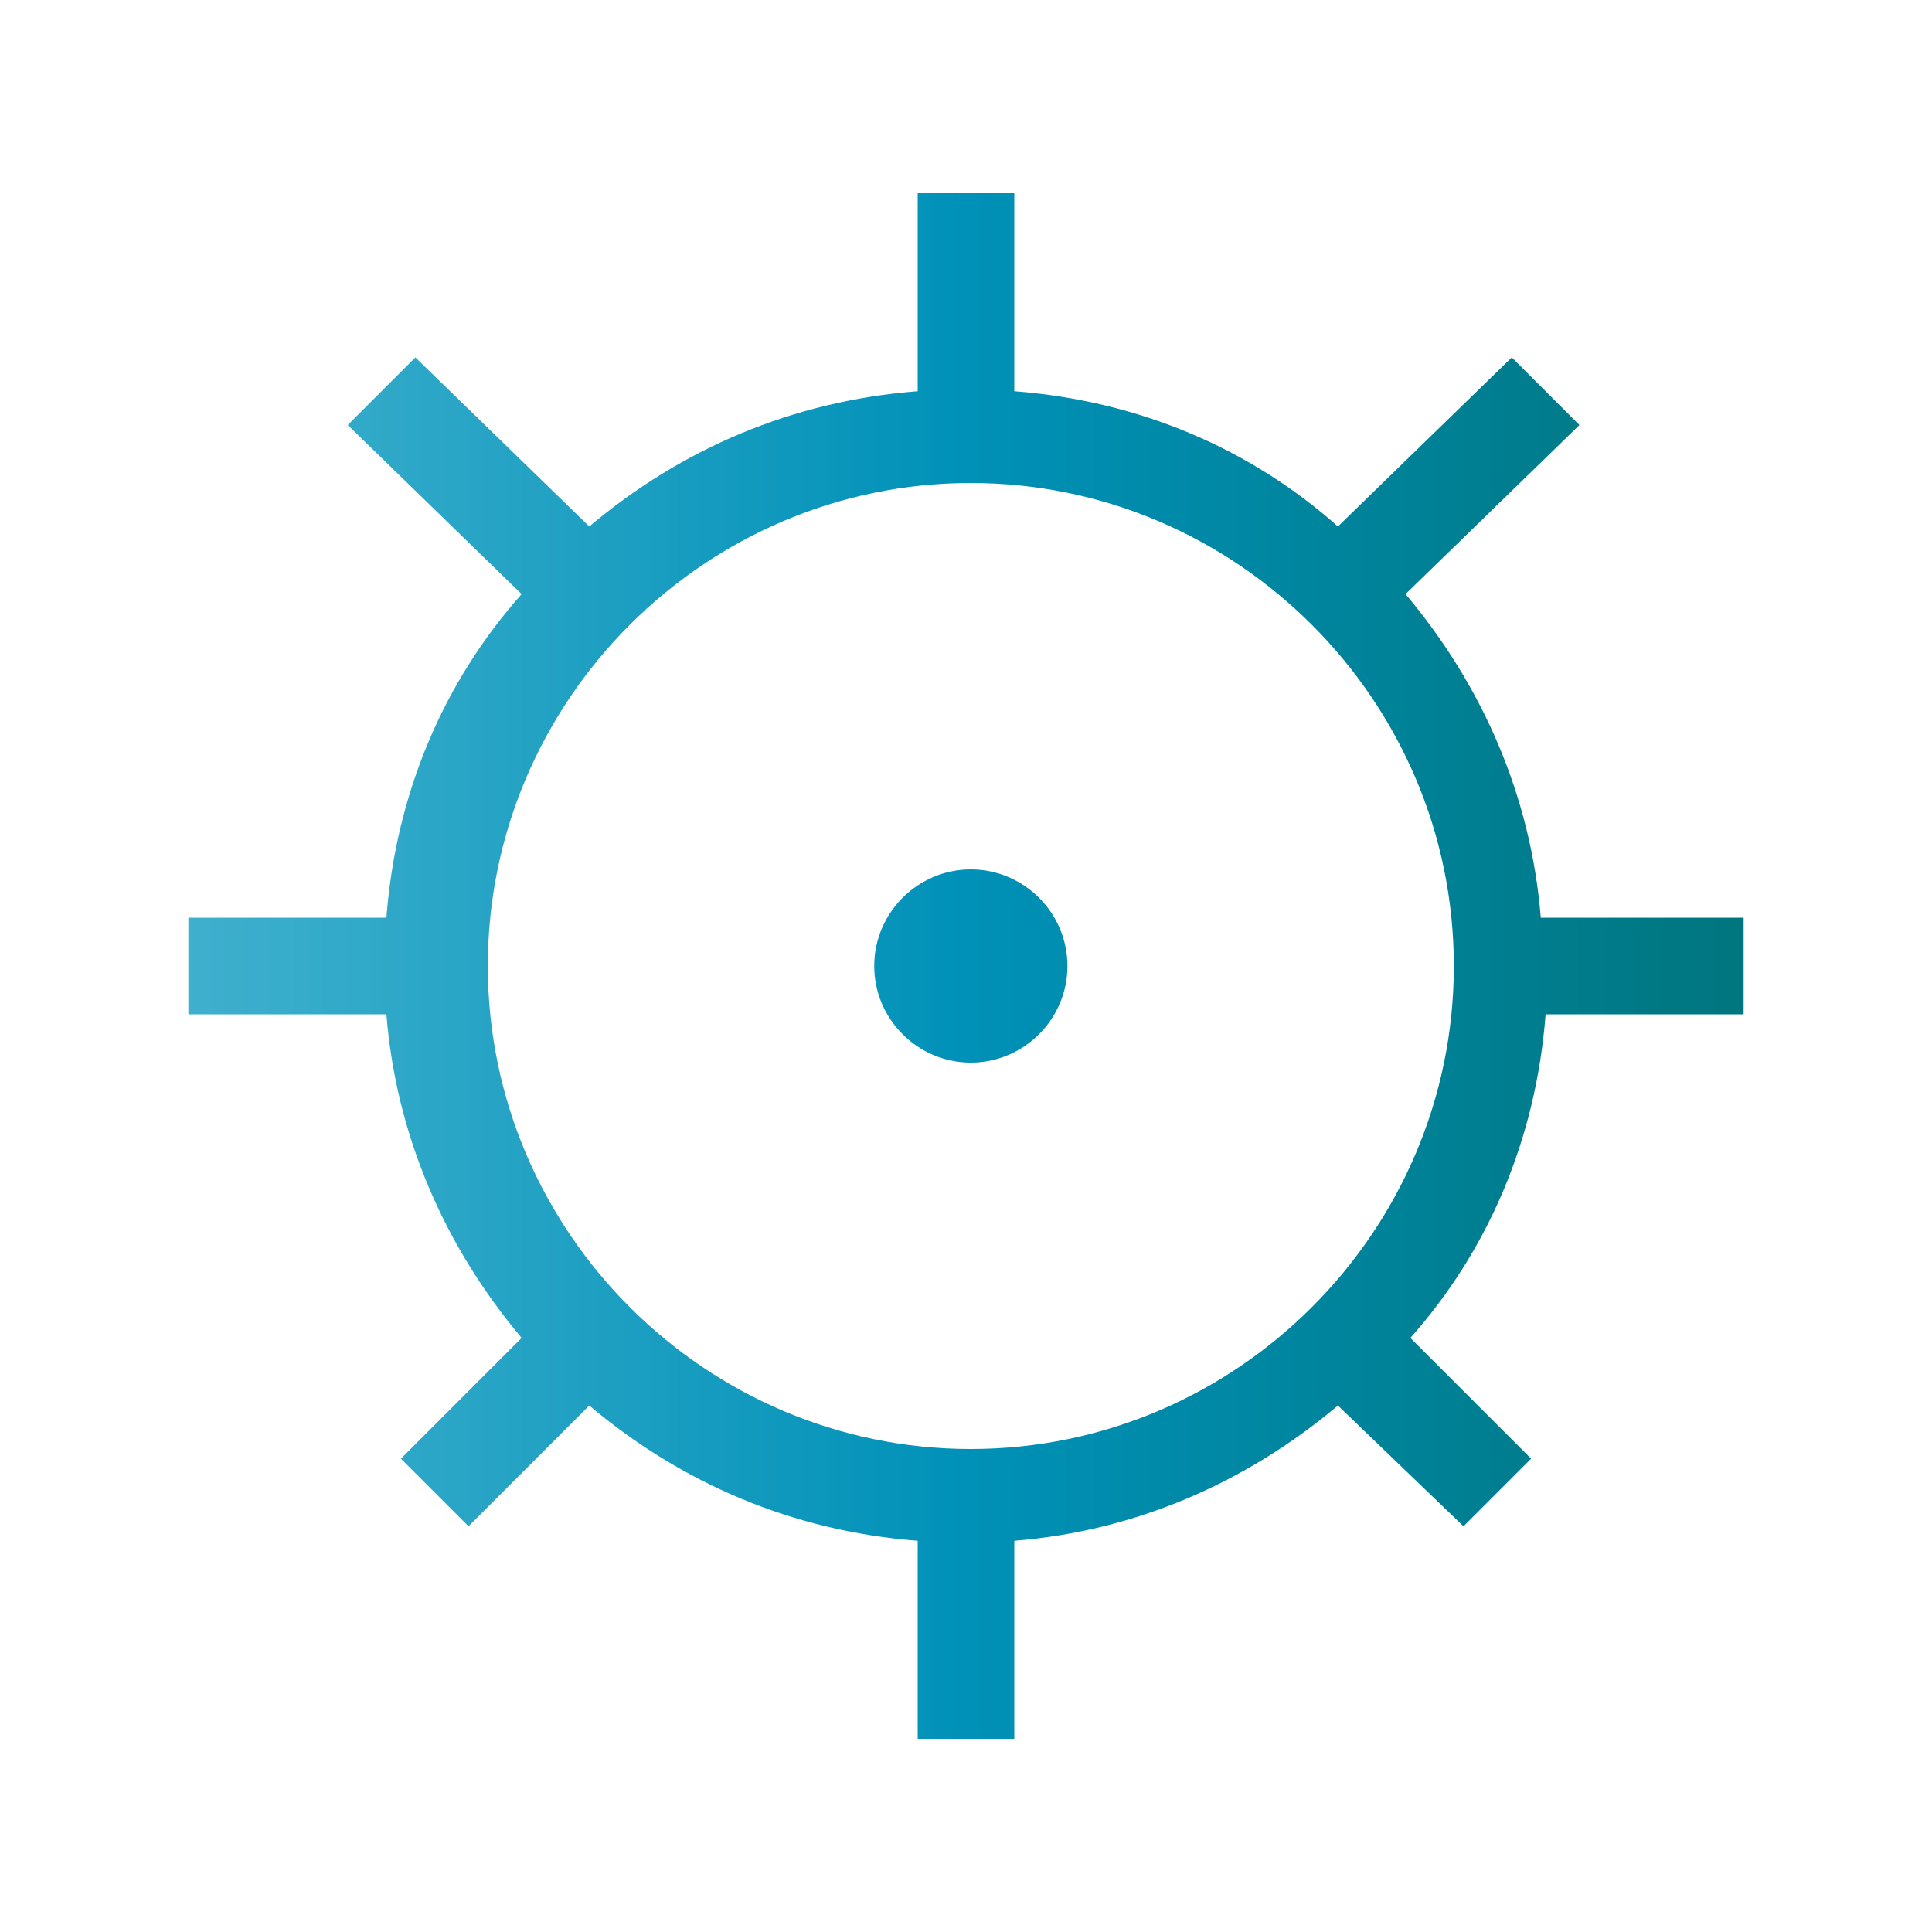 <?xml version="1.0" encoding="utf-8"?>
<!-- Generator: Adobe Illustrator 23.1.1, SVG Export Plug-In . SVG Version: 6.00 Build 0)  -->
<!DOCTYPE svg PUBLIC "-//W3C//DTD SVG 1.1//EN" "http://www.w3.org/Graphics/SVG/1.1/DTD/svg11.dtd">
<svg version="1.1" id="图层_1" xmlns:x="http://ns.adobe.com/Extensibility/1.0/" xmlns:i="http://ns.adobe.com/AdobeIllustrator/10.0/" xmlns:graph="http://ns.adobe.com/Graphs/1.0/"
	 xmlns="http://www.w3.org/2000/svg" xmlns:xlink="http://www.w3.org/1999/xlink" x="0px" y="0px" viewBox="0 0 200 200"
	 style="enable-background:new 0 0 200 200;" xml:space="preserve">
<style type="text/css">
	.st0{fill:url(#SVGID_1_);}
</style>
<linearGradient id="SVGID_1_" gradientUnits="userSpaceOnUse" x1="19.5" y1="100" x2="180.5" y2="100">
	<stop  offset="1.123600e-02" style="stop-color:#3EAFCD"/>
	<stop  offset="0.5" style="stop-color:#0091B8"/>
	<stop  offset="0.994" style="stop-color:#00767F"/>
</linearGradient>
<path class="st0" d="M180.5,95v10H160c-1,13-6,24.5-14,33.5l12.5,12.5l-7,7l-13-12.5c-9.5,8-21,13-33.5,14V180H95v-20.5
	c-13-1-24.5-6-34-14L48.5,158l-7-7L54,138.5c-8-9.5-13-21-14-33.5H19.5V95H40c1-13,6-24.5,14-33.5L36,44l7-7l18,17.5
	c9.5-8,21-13,34-14V20h10v20.5c13,1,24.5,6,33.5,14l18-17.5l7,7l-18,17.5c8,9.5,13,21,14,33.5L180.5,95L180.5,95z M100.5,50
	c-27.5,0-50,22.5-50,50s22.5,50,50,50s50-22.5,50-50S128,50,100.5,50z M100.5,110c-5.5,0-10-4.5-10-10s4.5-10,10-10
	c5.5,0,10,4.5,10,10C110.5,105.5,106,110,100.5,110z"/>
</svg>
